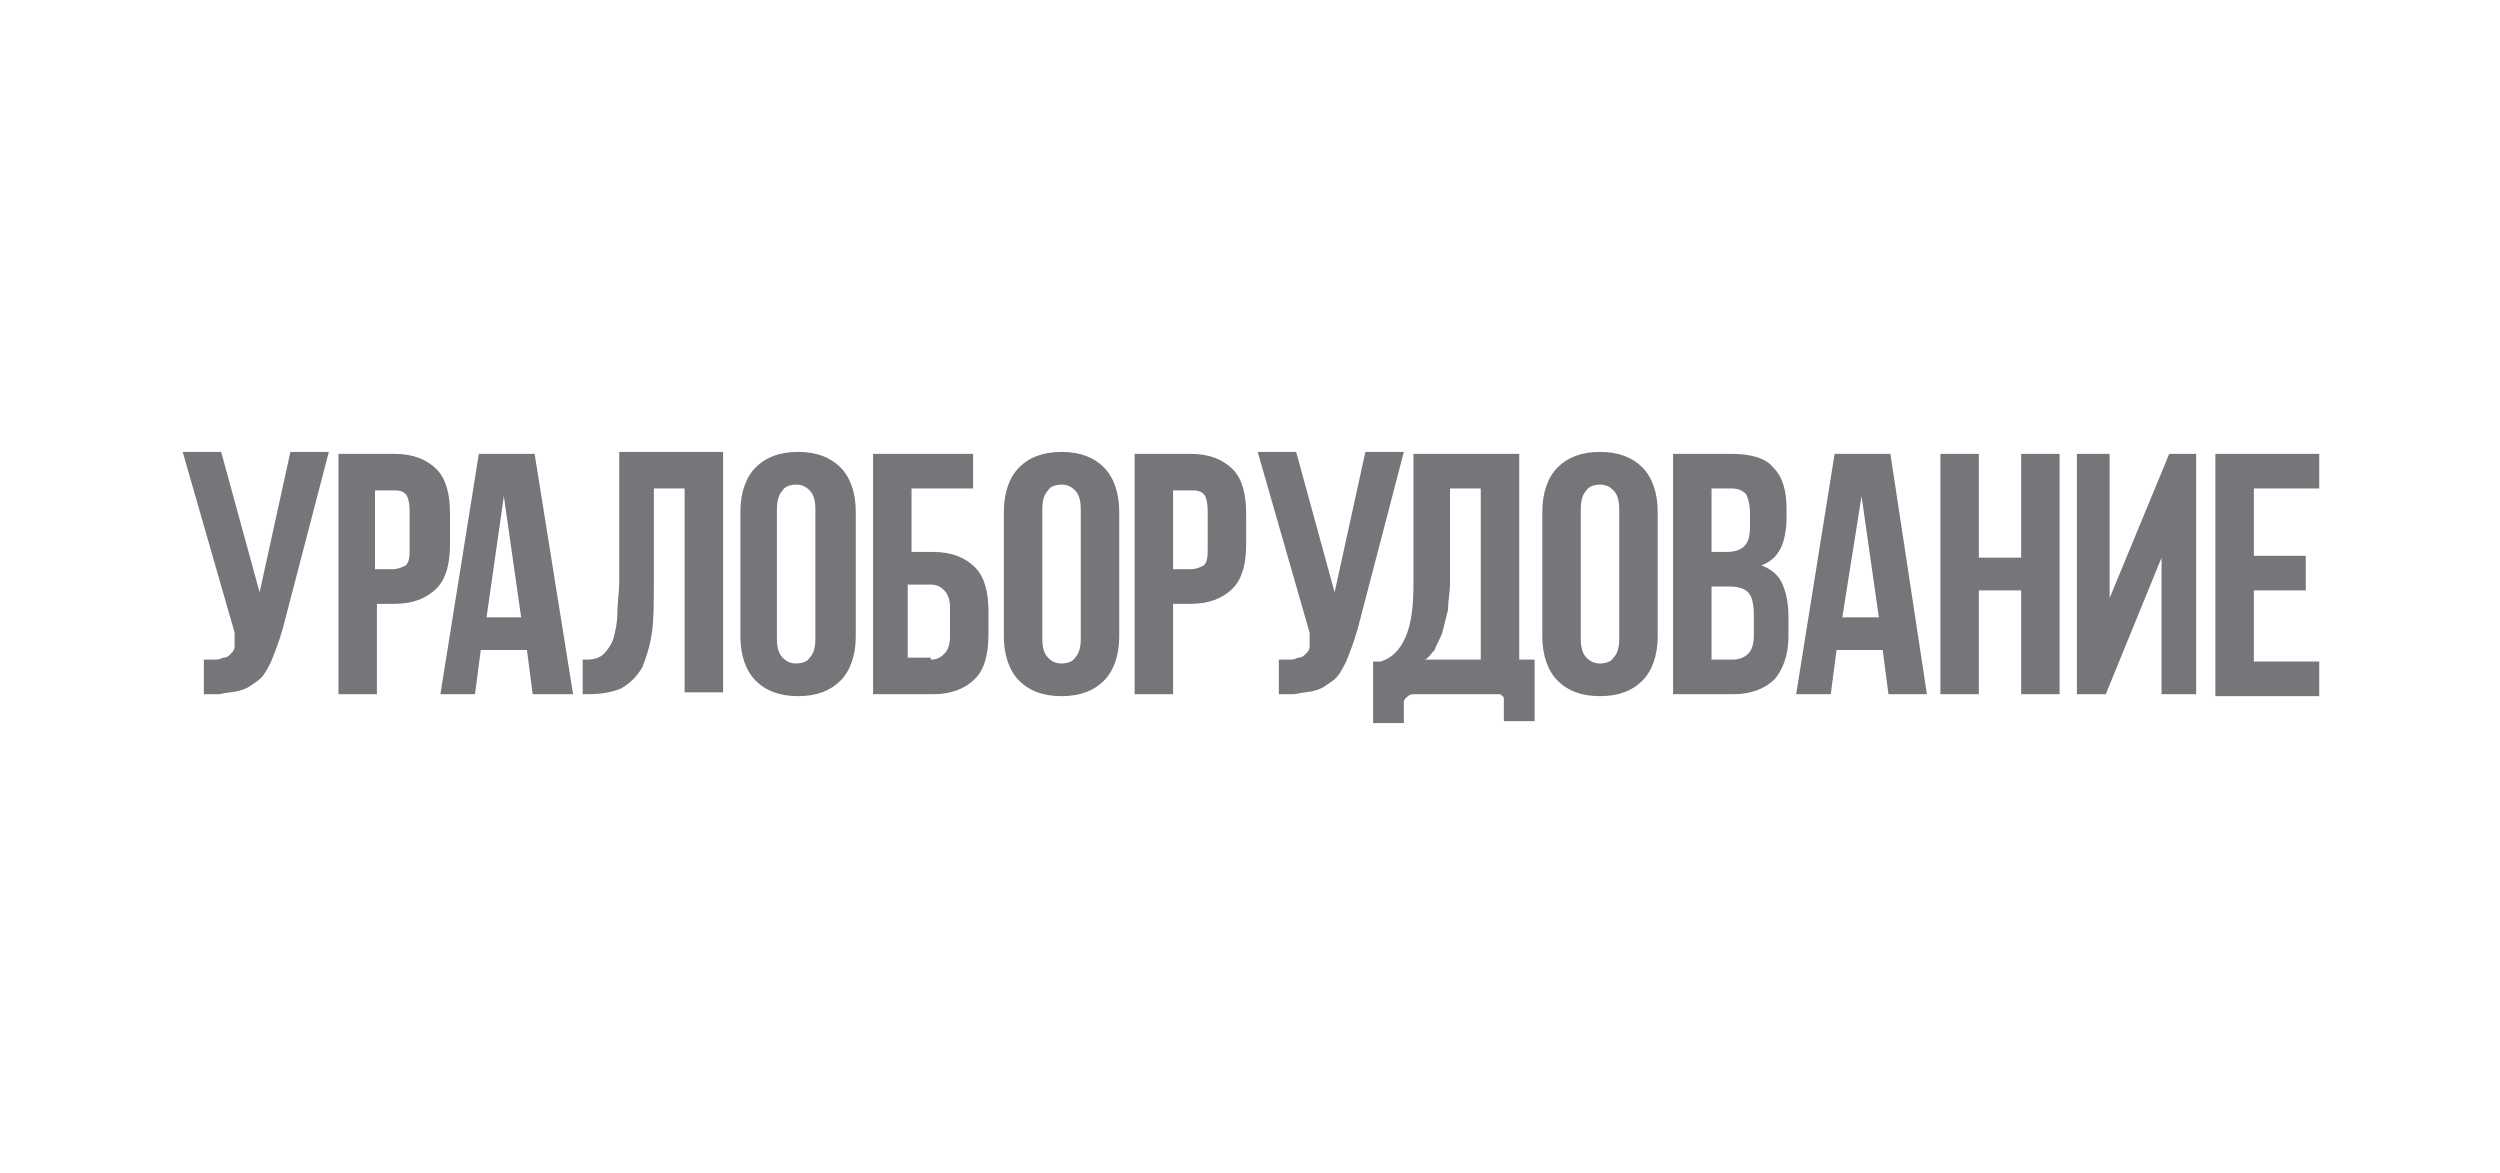 <svg width="130" height="61" viewBox="0 0 130 61" fill="none" xmlns="http://www.w3.org/2000/svg">
<path fill-rule="evenodd" clip-rule="evenodd" d="M10.5 34.3C10.6 34.3 10.7 34.3 10.8 34.3C10.9 34.3 10.9 34.3 11.1 34.3C11.3 34.3 11.4 34.3 11.6 34.2C11.8 34.2 11.9 34.1 12 34C12.1 33.9 12.2 33.8 12.2 33.6C12.2 33.4 12.2 33.2 12.2 32.9L9.5 23.5H11.5L13.5 30.8L15.1 23.5H17.1L14.7 32.7C14.5 33.4 14.3 33.9 14.1 34.4C13.9 34.8 13.7 35.2 13.4 35.4C13.1 35.6 12.9 35.8 12.5 35.9C12.2 36 11.8 36 11.4 36.1C11.2 36.1 11.1 36.1 11 36.1C10.9 36.1 10.8 36.1 10.6 36.1V34.3H10.5ZM20.5 23.6C21.5 23.6 22.2 23.9 22.7 24.4C23.2 24.9 23.4 25.7 23.4 26.7V28.3C23.4 29.3 23.2 30.1 22.7 30.6C22.2 31.1 21.5 31.4 20.5 31.4H19.6V36.1H17.6V23.6H20.5ZM19.5 25.4V29.6H20.4C20.7 29.6 20.9 29.5 21.1 29.4C21.3 29.2 21.3 28.9 21.3 28.5V26.6C21.3 26.1 21.2 25.8 21.1 25.7C20.9 25.5 20.7 25.5 20.4 25.5H19.5V25.4ZM29.8 36.1L27.8 23.6H24.9L22.9 36.1H24.7L25 33.8H27.4L27.7 36.1H29.8ZM25.3 32.1L26.2 25.8L27.1 32.1H25.3ZM34 30.3C34 31.3 34 32.2 33.9 32.9C33.8 33.6 33.6 34.2 33.4 34.7C33.1 35.2 32.8 35.5 32.3 35.8C31.8 36 31.3 36.1 30.5 36.1H30.3V34.3H30.5C30.9 34.3 31.2 34.2 31.4 34C31.6 33.8 31.8 33.5 31.9 33.2C32 32.8 32.1 32.4 32.1 31.9C32.1 31.4 32.2 30.8 32.2 30.2V23.5H37.6V36H35.6V25.4H34V30.3ZM40.4 33.2C40.4 33.7 40.5 34 40.7 34.2C40.9 34.4 41.1 34.5 41.4 34.5C41.7 34.5 42 34.4 42.1 34.2C42.3 34 42.4 33.7 42.4 33.2V26.5C42.4 26 42.3 25.7 42.1 25.5C41.9 25.3 41.7 25.2 41.4 25.2C41.1 25.2 40.8 25.3 40.7 25.5C40.5 25.7 40.4 26 40.4 26.5V33.2ZM38.5 26.6C38.5 25.6 38.8 24.8 39.3 24.3C39.8 23.8 40.5 23.5 41.5 23.5C42.5 23.5 43.2 23.8 43.7 24.3C44.2 24.8 44.5 25.6 44.5 26.6V33.1C44.5 34.1 44.2 34.9 43.7 35.4C43.2 35.9 42.5 36.2 41.5 36.2C40.5 36.2 39.8 35.9 39.3 35.4C38.8 34.9 38.5 34.1 38.5 33.1V26.6ZM47.3 28.7H48.5C49.5 28.7 50.2 29 50.7 29.5C51.2 30 51.4 30.8 51.4 31.8V33C51.4 34 51.2 34.8 50.7 35.3C50.2 35.8 49.5 36.1 48.5 36.1H45.4V23.6H50.6V25.4H47.4V28.7H47.3ZM48.4 34.3C48.7 34.3 48.9 34.2 49.1 34C49.3 33.8 49.4 33.5 49.4 33.1V31.6C49.4 31.2 49.3 30.9 49.1 30.7C48.9 30.5 48.7 30.4 48.4 30.4H47.2V34.2H48.4V34.3ZM54.2 33.2C54.2 33.7 54.3 34 54.5 34.2C54.7 34.4 54.9 34.5 55.2 34.5C55.5 34.5 55.8 34.4 55.9 34.2C56.1 34 56.2 33.7 56.2 33.2V26.5C56.2 26 56.1 25.7 55.9 25.5C55.7 25.3 55.5 25.2 55.2 25.2C54.9 25.2 54.6 25.3 54.5 25.5C54.3 25.7 54.2 26 54.2 26.5V33.2ZM52.2 26.6C52.2 25.6 52.5 24.8 53 24.3C53.5 23.8 54.2 23.5 55.2 23.5C56.2 23.5 56.9 23.8 57.4 24.3C57.9 24.8 58.2 25.6 58.2 26.6V33.1C58.2 34.1 57.9 34.9 57.4 35.4C56.9 35.9 56.2 36.2 55.2 36.2C54.2 36.2 53.5 35.9 53 35.4C52.5 34.9 52.2 34.1 52.2 33.1V26.6ZM61.9 23.6C62.9 23.6 63.6 23.9 64.1 24.4C64.6 24.9 64.8 25.7 64.8 26.7V28.3C64.8 29.3 64.6 30.1 64.1 30.6C63.6 31.1 62.9 31.4 61.9 31.4H61V36.1H59V23.6H61.9ZM61 25.4V29.6H61.9C62.2 29.6 62.4 29.5 62.6 29.4C62.8 29.2 62.8 28.9 62.8 28.5V26.6C62.8 26.1 62.7 25.8 62.6 25.7C62.4 25.5 62.2 25.5 61.9 25.5H61V25.4ZM66.4 34.3C66.5 34.3 66.6 34.3 66.7 34.3C66.8 34.3 66.8 34.3 67 34.3C67.2 34.3 67.3 34.3 67.5 34.2C67.7 34.2 67.8 34.1 67.9 34C68 33.9 68.1 33.8 68.1 33.6C68.1 33.4 68.1 33.2 68.1 32.9L65.4 23.5H67.4L69.4 30.8L71 23.5H73L70.6 32.7C70.4 33.4 70.2 33.9 70 34.4C69.8 34.8 69.6 35.2 69.3 35.4C69 35.6 68.8 35.8 68.4 35.9C68.1 36 67.7 36 67.3 36.1C67.1 36.1 67 36.1 66.9 36.1C66.8 36.1 66.7 36.1 66.5 36.1V34.3H66.4ZM73.5 36.1H77.9C78 36.1 78.1 36.1 78.1 36.2C78.2 36.2 78.2 36.3 78.2 36.4C78.2 36.5 78.2 36.7 78.2 36.8C78.2 37 78.2 37.2 78.2 37.5H79.8V34.3H79V23.6H73.5V30.3C73.5 31.5 73.4 32.4 73.1 33.1C72.8 33.8 72.4 34.2 71.8 34.4H71.4V37.6H73C73 37.3 73 37.1 73 36.9C73 36.7 73 36.6 73 36.5C73 36.4 73.1 36.3 73.1 36.3C73.3 36.1 73.4 36.1 73.5 36.1ZM75.4 30.3V25.4H77V34.3H74.1C74.3 34.2 74.4 34 74.6 33.8C74.7 33.5 74.9 33.2 75 32.9C75.1 32.5 75.2 32.1 75.3 31.7C75.3 31.2 75.4 30.8 75.4 30.3ZM82.2 33.2C82.2 33.7 82.3 34 82.5 34.2C82.7 34.4 82.9 34.5 83.2 34.5C83.5 34.5 83.8 34.4 83.9 34.2C84.1 34 84.2 33.7 84.2 33.2V26.5C84.2 26 84.1 25.7 83.9 25.5C83.7 25.3 83.5 25.2 83.2 25.2C82.9 25.2 82.6 25.3 82.5 25.5C82.3 25.7 82.2 26 82.2 26.5V33.2ZM80.2 26.6C80.2 25.6 80.5 24.8 81 24.3C81.5 23.8 82.2 23.5 83.2 23.5C84.2 23.5 84.9 23.8 85.4 24.3C85.9 24.8 86.2 25.6 86.2 26.6V33.1C86.2 34.1 85.9 34.9 85.4 35.4C84.9 35.9 84.2 36.2 83.2 36.2C82.2 36.2 81.5 35.9 81 35.4C80.5 34.9 80.2 34.1 80.2 33.1V26.6ZM90 23.6C91 23.6 91.8 23.8 92.2 24.3C92.7 24.8 92.9 25.5 92.9 26.5V26.9C92.9 27.5 92.8 28.1 92.6 28.5C92.4 28.9 92.1 29.2 91.6 29.4C92.1 29.6 92.5 29.9 92.7 30.4C92.9 30.9 93 31.4 93 32.1V33.1C93 34.1 92.7 34.8 92.3 35.3C91.8 35.8 91.1 36.1 90.1 36.1H87V23.6H90ZM89 30.5V34.3H90.1C90.4 34.3 90.7 34.2 90.9 34C91.1 33.8 91.2 33.5 91.2 33V32C91.2 31.4 91.1 31 90.9 30.8C90.7 30.6 90.4 30.5 89.9 30.5H89ZM89 25.4V28.7H89.8C90.2 28.7 90.5 28.6 90.7 28.4C90.9 28.2 91 27.9 91 27.4V26.7C91 26.2 90.9 25.9 90.8 25.7C90.6 25.5 90.4 25.4 90 25.4H89ZM100.2 36.1H98.2L97.9 33.8H95.5L95.2 36.1H93.4L95.4 23.6H98.3L100.2 36.1ZM95.8 32.1H97.7L96.8 25.8L95.8 32.1ZM102.9 36.1H100.9V23.6H102.9V29H105.1V23.6H107.1V36.1H105.1V30.7H102.9V36.1ZM109.5 36.1H108V23.6H109.7V31.1L112.8 23.6H114.2V36.1H112.4V29L109.5 36.1ZM117.2 28.9H119.9V30.7H117.2V34.4H120.6V36.2H115.2V23.6H120.6V25.4H117.2V28.9Z" fill="#747679"/>
</svg>
